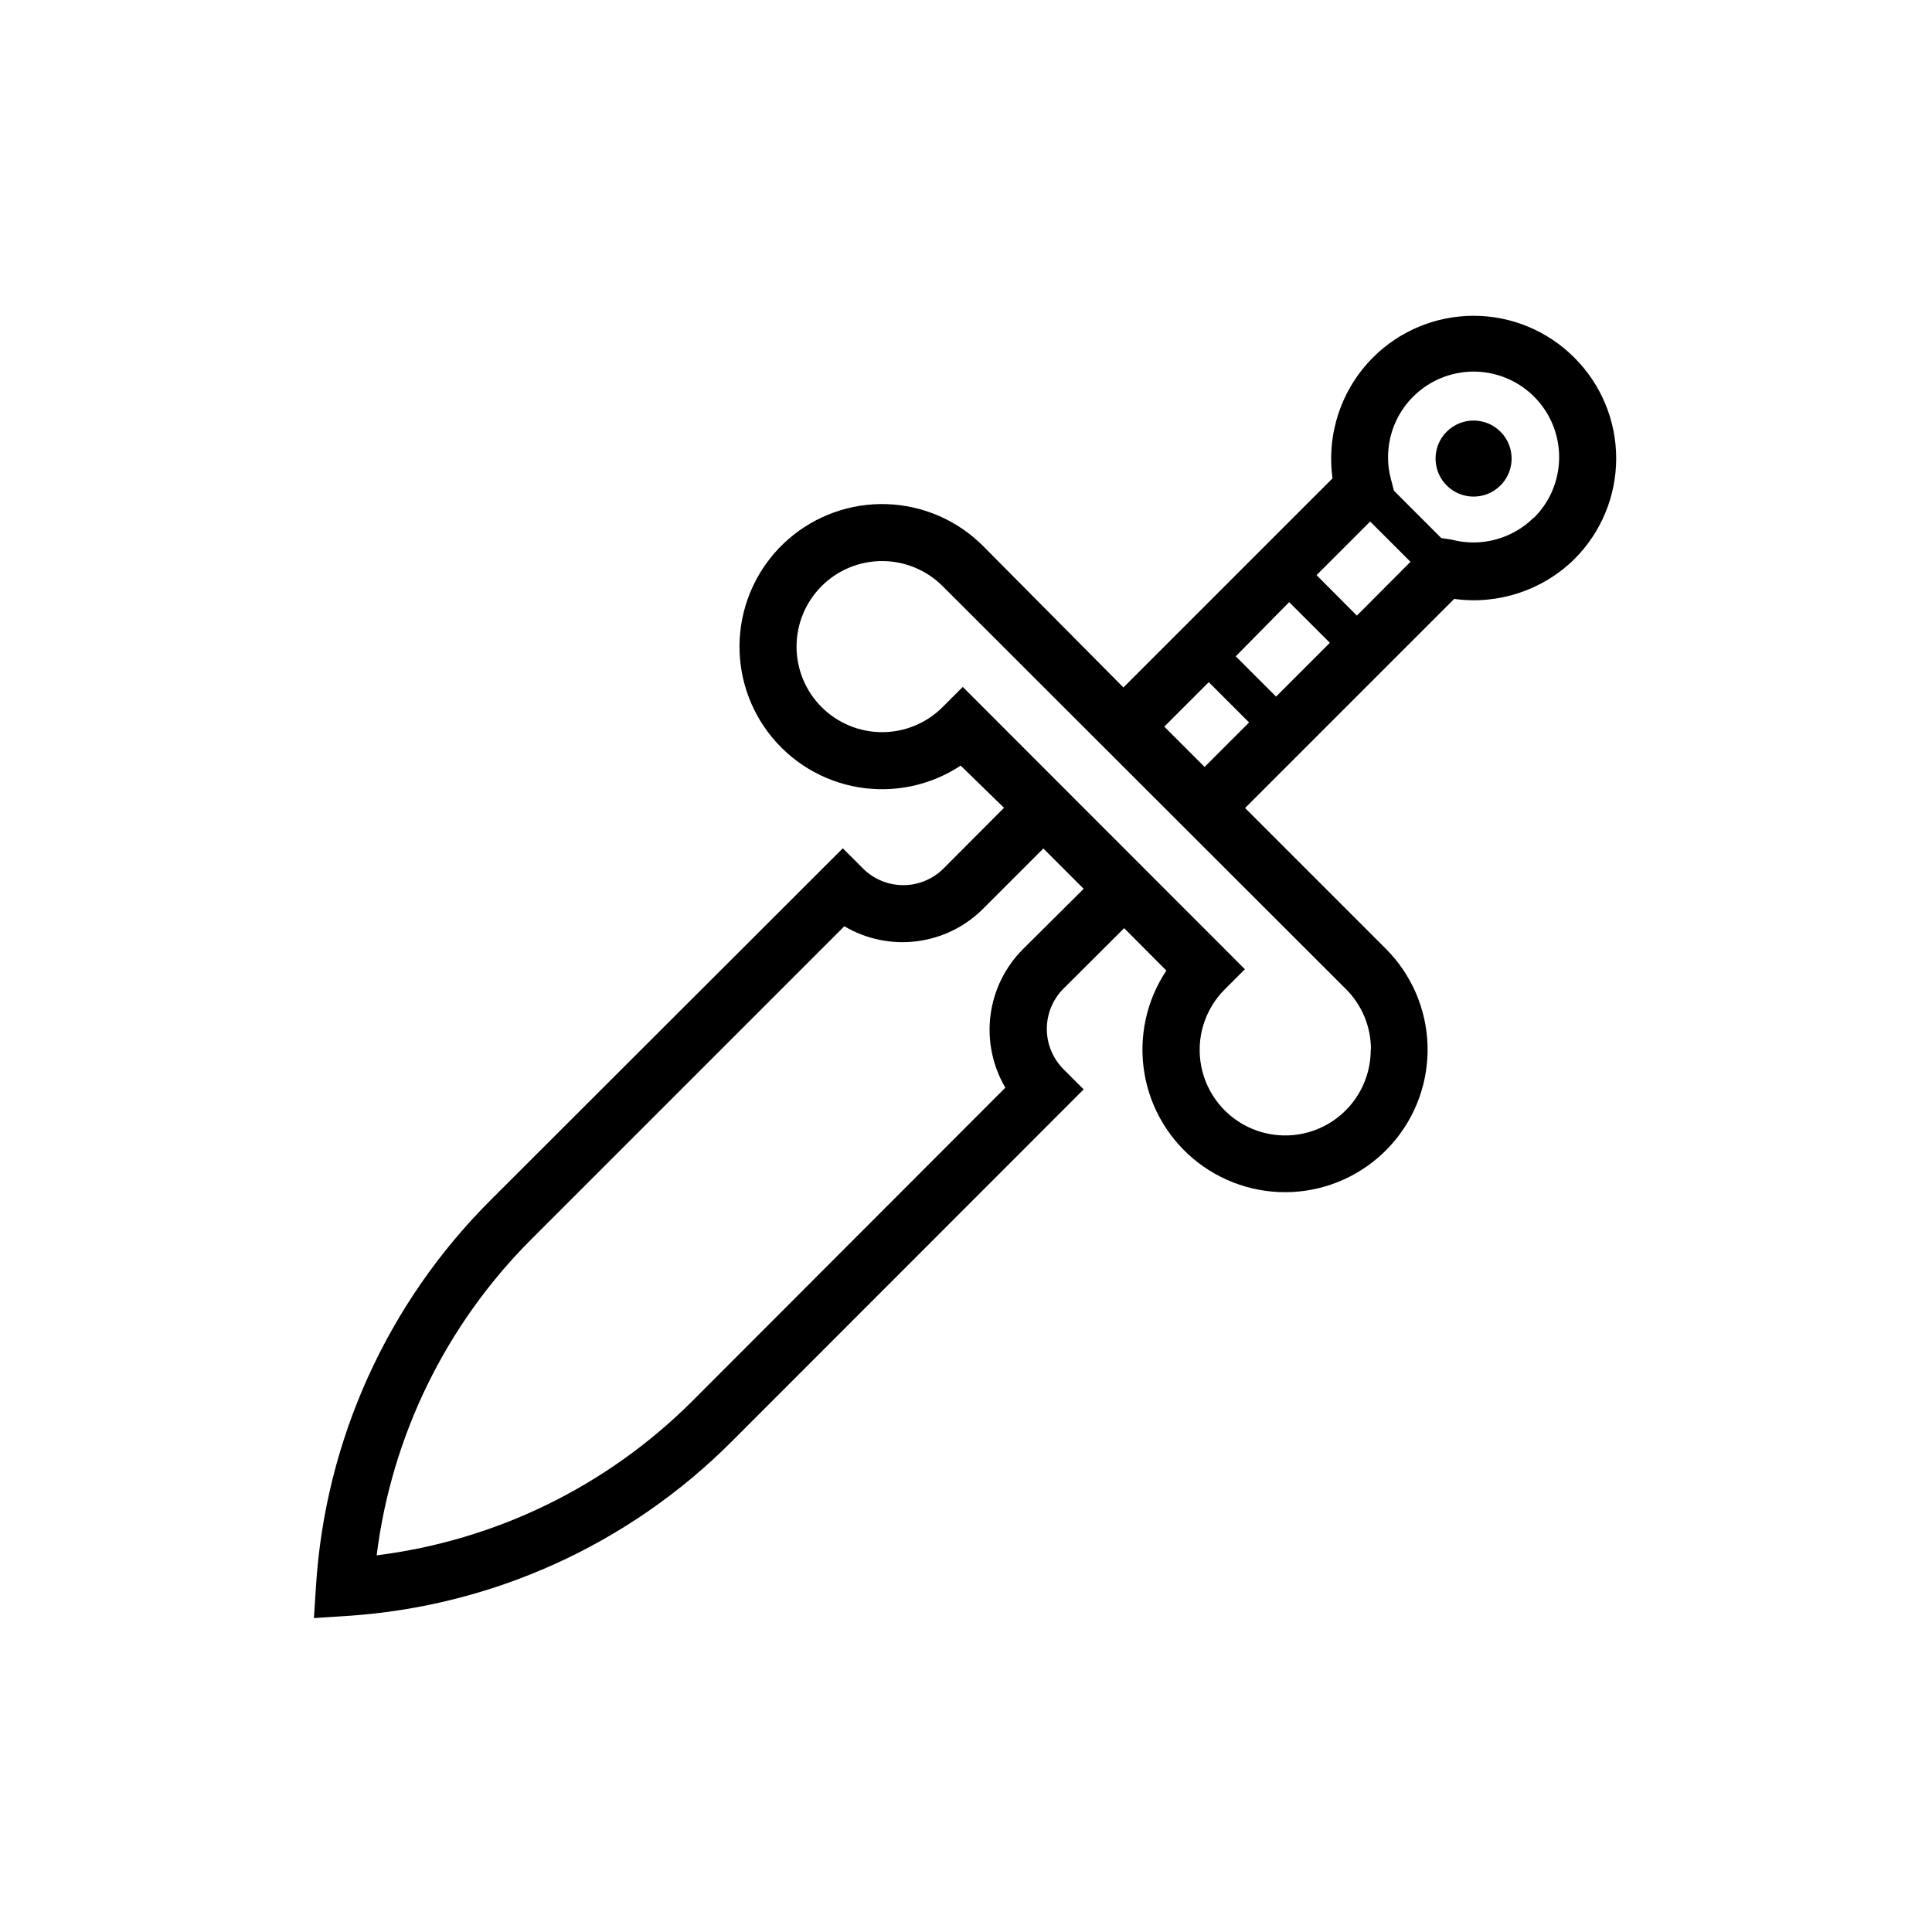 <?xml version="1.0" encoding="UTF-8"?>
<!-- Uploaded to: ICON Repo, www.svgrepo.com, Generator: ICON Repo Mixer Tools -->
<svg fill="#000000" width="800px" height="800px" version="1.1" viewBox="144 144 512 512" xmlns="http://www.w3.org/2000/svg">
 <g>
  <path d="m527.41 258.38c-2.891 2.875-3.766 7.215-2.211 10.988 1.559 3.769 5.234 6.234 9.316 6.234s7.758-2.465 9.316-6.234c1.555-3.773 0.68-8.113-2.211-10.988-3.934-3.906-10.277-3.906-14.211 0z"/>
  <path d="m561.22 238.78c-7.074-7.102-16.68-11.094-26.703-11.094-10.02 0-19.629 3.992-26.703 11.094-8.359 8.41-12.309 20.242-10.68 31.988l-55.418 55.418-37.234-37.531c-6.773-6.777-15.871-10.727-25.445-11.051-9.578-0.324-18.922 3.004-26.137 9.309-7.215 6.305-11.77 15.117-12.734 24.652-0.965 9.531 1.73 19.078 7.535 26.699 5.809 7.625 14.293 12.758 23.742 14.359 9.449 1.602 19.152-0.445 27.145-5.727l11.488 11.184-16.02 16.07c-2.836 2.832-6.676 4.422-10.684 4.422-4.004 0-7.844-1.59-10.68-4.422l-5.34-5.34-93.305 93.203c-27.383 27.289-43.852 63.645-46.301 102.23l-0.555 8.566 8.566-0.555v-0.004c38.578-2.449 74.934-18.914 102.22-46.301l93.203-93.254-5.34-5.34c-2.832-2.836-4.422-6.676-4.422-10.68 0-4.008 1.59-7.848 4.422-10.684l16.07-16.02 11.184 11.234h0.004c-5.316 7.977-7.398 17.676-5.832 27.129 1.566 9.457 6.668 17.965 14.273 23.797 7.606 5.836 17.141 8.562 26.68 7.633 9.539-0.934 18.367-5.457 24.695-12.652 6.332-7.199 9.691-16.531 9.395-26.113-0.293-9.578-4.215-18.688-10.973-25.484l-37.383-37.383 55.418-55.418c11.676 1.617 23.438-2.273 31.844-10.531 7.098-7.07 11.09-16.68 11.09-26.703 0-10.02-3.992-19.629-11.09-26.699zm-54.109 43.426 10.68 10.68-14.207 14.258-10.68-10.73zm-10.684 32.145-14.258 14.258-10.68-10.68 14.156-14.359zm-81.312 81.164c-4.742 4.734-7.777 10.914-8.625 17.562-0.848 6.648 0.539 13.391 3.938 19.164l-83.129 83.23c-22.543 22.445-51.91 36.766-83.48 40.707 3.957-31.668 18.352-61.113 40.91-83.684l83.027-83.027c5.766 3.414 12.5 4.816 19.148 3.984 6.648-0.828 12.832-3.844 17.578-8.57l16.02-16.02 10.68 10.68zm92.148 26.703-0.004-0.004c0.008 7.578-3.769 14.656-10.066 18.867-6.293 4.211-14.277 5-21.277 2.102-6.996-2.898-12.086-9.102-13.562-16.531-1.477-7.43 0.855-15.105 6.215-20.457l5.34-5.34-74.766-74.816-5.34 5.34c-4.25 4.258-10.016 6.648-16.031 6.652-6.016 0-11.781-2.387-16.035-6.637-4.254-4.254-6.644-10.023-6.644-16.035 0-6.016 2.391-11.785 6.644-16.035 4.254-4.254 10.02-6.641 16.035-6.637s11.781 2.394 16.031 6.648l106.96 106.86c4.231 4.254 6.586 10.023 6.547 16.02zm-54.715-85.648 11.789-11.789 10.68 10.68-11.789 11.789zm97.941-55.418v-0.004c-5.734 5.699-14.059 7.926-21.867 5.844l-2.672-0.402-12.543-12.543-0.754-2.922h-0.004c-1.402-5.148-0.949-10.629 1.289-15.477 2.238-4.844 6.113-8.746 10.945-11.016 4.832-2.269 10.309-2.762 15.465-1.391 5.16 1.375 9.668 4.519 12.734 8.891 3.062 4.371 4.488 9.68 4.023 14.996-0.465 5.32-2.789 10.301-6.57 14.07z"/>
 </g>
</svg>